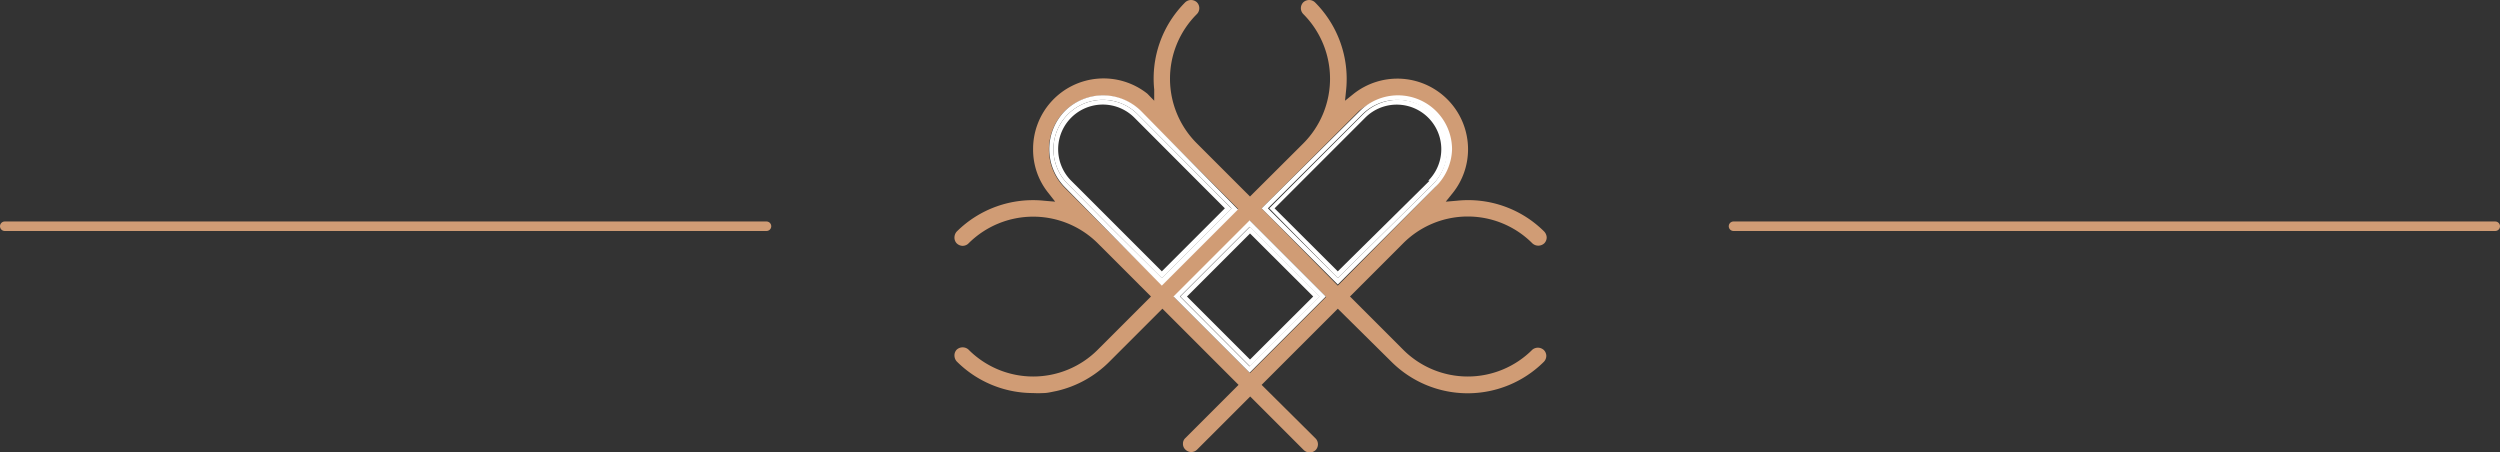 <?xml version="1.0" encoding="UTF-8"?> <svg xmlns="http://www.w3.org/2000/svg" id="Layer_1" data-name="Layer 1" viewBox="0 0 131.28 23.76"><rect x="0" y="0" width="131.28" height="23.76" fill="#333333" stroke="none"/><defs><style>.cls-1,.cls-4{fill:none;}.cls-2{fill:#d09c75;}.cls-3{fill:#fff;}.cls-4{stroke:#d09c75;stroke-linecap:round;stroke-miterlimit:10;stroke-width:0.5px;}</style></defs><path class="cls-1" d="M59.32,6.18A2.34,2.34,0,0,0,56,9.49l4.76,4.76,3.31-3.31Z" transform="translate(0.25)"></path><path class="cls-1" d="M74.78,6.18a2.35,2.35,0,0,0-3.31,0l-4.76,4.76L70,14.25l4.75-4.76a2.33,2.33,0,0,0,0-3.31Z" transform="translate(0.25)"></path><rect class="cls-1" x="63.05" y="13.23" width="4.68" height="4.68" transform="translate(8.38 50.78) rotate(-44.98)"></rect><path class="cls-2" d="M80.22,18.36a4.79,4.79,0,0,1-6.79,0l-2.79-2.79,2.79-2.79a4.79,4.79,0,0,1,6.79,0,.46.46,0,0,0,.62,0,.44.44,0,0,0,.13-.31.48.48,0,0,0-.13-.31,5.65,5.65,0,0,0-4.58-1.62l-.59.05.37-.46a3.67,3.67,0,0,0,.8-2.29,3.71,3.71,0,0,0-6-2.92l-.46.37.06-.59A5.69,5.69,0,0,0,68.8.12a.45.45,0,0,0-.61,0,.44.44,0,0,0,0,.62,4.81,4.81,0,0,1,0,6.79l-2.8,2.79L62.6,7.53a4.79,4.79,0,0,1,0-6.79.44.44,0,0,0,0-.62.45.45,0,0,0-.61,0A5.65,5.65,0,0,0,60.36,4.7l0,.59L60,4.92a3.7,3.7,0,0,0-6,2.92,3.61,3.61,0,0,0,.8,2.29l.36.46-.59-.05a5.68,5.68,0,0,0-4.58,1.62.47.47,0,0,0-.12.31.43.43,0,0,0,.12.31.46.46,0,0,0,.31.13.44.44,0,0,0,.31-.13,4.81,4.81,0,0,1,6.79,0l2.79,2.79-2.79,2.79a4.79,4.79,0,0,1-6.79,0,.46.46,0,0,0-.62,0,.43.43,0,0,0-.12.31.47.47,0,0,0,.12.31,5.67,5.67,0,0,0,4,1.66,5.25,5.25,0,0,0,.56,0c.21,0,.43-.06.69-.11A5.71,5.71,0,0,0,58,19l2.79-2.79,4,4L62,23a.39.39,0,0,0-.13.3.4.4,0,0,0,.13.31.43.43,0,0,0,.61,0l2.79-2.79,2.82,2.82a.45.45,0,0,0,.61,0,.44.44,0,0,0,0-.62L66,20.21l4-4L72.82,19a5.67,5.67,0,0,0,8,0,.46.46,0,0,0,.13-.31.44.44,0,0,0-.13-.31A.46.46,0,0,0,80.22,18.36ZM55.65,9.85a2.85,2.85,0,0,1,0-4,2.84,2.84,0,0,1,4,0l5.11,5.11-4,4Zm9.74,9.74-4-4,4-4,4,4ZM66,10.94l5.11-5.11a2.84,2.84,0,0,1,4,4L70,15Z" transform="translate(0.25)"></path><path class="cls-3" d="M61.73,15.57l3.66,3.67,3.67-3.67-3.67-3.66Zm3.66,3.31-3.31-3.31,3.31-3.31,3.32,3.31Z" transform="translate(0.25)"></path><path class="cls-3" d="M59.49,6a2.59,2.59,0,0,0-3.66,3.67L58.14,12h0l2.62,2.61,3.66-3.66Zm1.27,8.25L56,9.49a2.34,2.34,0,0,1,3.32-3.31l4.75,4.76Z" transform="translate(0.25)"></path><path class="cls-3" d="M75,6a2.6,2.6,0,0,0-3.67,0l-4.93,4.94L70,14.6,75,9.67A2.6,2.6,0,0,0,75,6Zm-.18,3.49L70,14.25l-3.32-3.31,4.76-4.76a2.34,2.34,0,1,1,3.31,3.31Z" transform="translate(0.25)"></path><path class="cls-3" d="M61.37,15.57l4,4,4-4-4-4Zm4,3.67-3.66-3.67,3.66-3.66,3.67,3.66Z" transform="translate(0.25)"></path><path class="cls-3" d="M76,7.84a2.84,2.84,0,0,0-4.85-2L66,10.94l4,4,5.11-5.11A2.85,2.85,0,0,0,76,7.84ZM70,14.6l-3.67-3.66L71.29,6a2.6,2.6,0,0,1,4.43,1.84A2.57,2.57,0,0,1,75,9.67Z" transform="translate(0.25)"></path><path class="cls-3" d="M59.67,5.83a2.84,2.84,0,0,0-4,0,2.85,2.85,0,0,0,0,4L60.76,15l4-4ZM58.14,12h0L55.83,9.67A2.59,2.59,0,1,1,59.49,6l4.93,4.94L60.76,14.6Z" transform="translate(0.25)"></path><line class="cls-4" x1="0.25" y1="11.88" x2="40.25" y2="11.88"></line><line class="cls-4" x1="91.03" y1="11.88" x2="131.03" y2="11.88"></line></svg> 